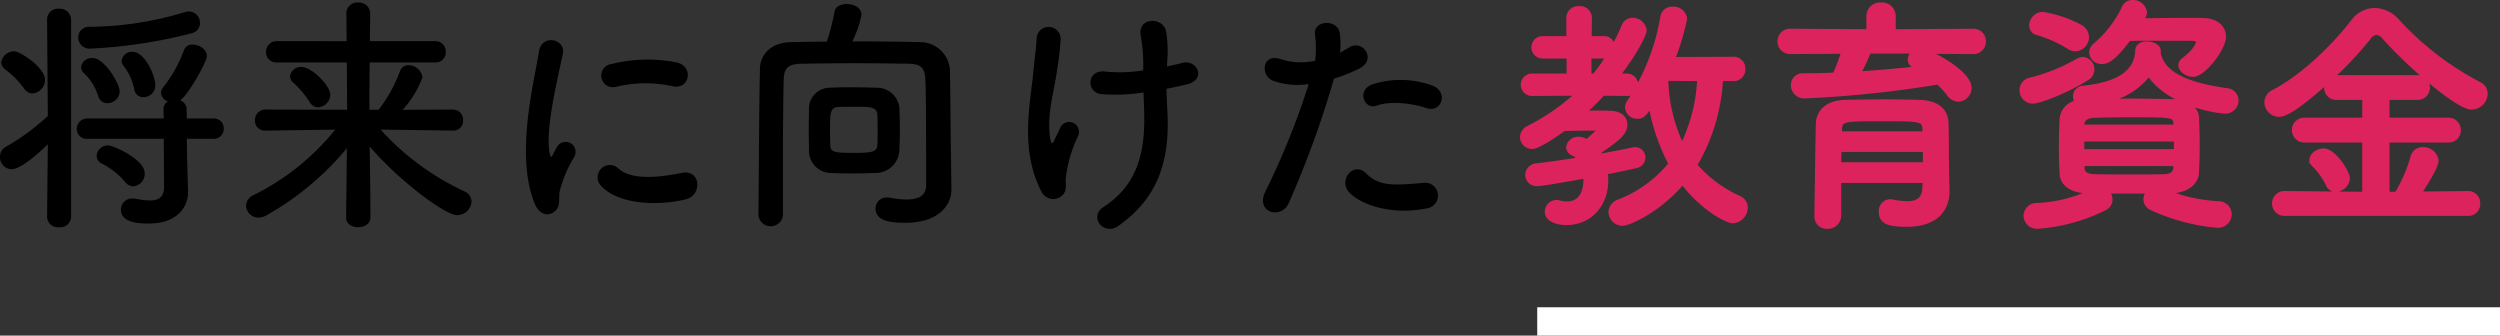 <svg xmlns="http://www.w3.org/2000/svg" width="353.145" height="47.405" viewBox="0 0 353.145 47.405">
  <rect x="0" y="0" width="353.145" height="47.405" fill="#333333" stroke="none"/>
  <g id="understand_list_ttl_03" transform="translate(-770.855 -12219.595)">
    <rect id="長方形_263" data-name="長方形 263" width="136" height="4" transform="translate(988 12263)" fill="#fff"/>
    <path id="パス_200649" data-name="パス 200649" d="M31.71-18.2a1.383,1.383,0,0,0,1.435-1.47,1.383,1.383,0,0,0-1.435-1.47l-8.47.035a34.922,34.922,0,0,0,1.68-5.635,1.651,1.651,0,0,0-1.785-1.47,1.408,1.408,0,0,0-1.5,1.225A31.011,31.011,0,0,1,16.975-15.12a1.577,1.577,0,0,0-.315.875A1.428,1.428,0,0,0,18.1-12.88c.805,0,1.015-.245,1.89-1.54a28.183,28.183,0,0,0,2.8,8.155A17.556,17.556,0,0,1,15.505-.98,1.684,1.684,0,0,0,14.315.56a1.742,1.742,0,0,0,1.75,1.68c.875,0,5.075-1.82,8.47-5.81,2.87,3.745,6.3,5.46,7.1,5.46A2.011,2.011,0,0,0,33.495-.07a1.532,1.532,0,0,0-.98-1.435,17.842,17.842,0,0,1-6.16-4.585A26.65,26.65,0,0,0,30-18.2ZM10.885-9.555a2.2,2.2,0,0,0-.98-.28A1.465,1.465,0,0,0,8.33-8.61a1.081,1.081,0,0,0,.7.945,2.641,2.641,0,0,1,.91.735c-2.03.315-4.13.63-5.95.84a1.448,1.448,0,0,0-1.435,1.4,1.366,1.366,0,0,0,1.47,1.33c.735,0,5.11-.8,6.755-1.085v.28C10.78-1.82,9.8-.7,8.19-.7A3.541,3.541,0,0,1,7.175-.84a2.1,2.1,0,0,0-.42-.07A1.434,1.434,0,0,0,5.32.49c0,1.05,1.19,1.645,2.835,1.645,3.29,0,5.635-2.555,5.635-6.09,0-.35-.035-.7-.07-1.05,1.61-.315,3.045-.63,4.165-.875A1.315,1.315,0,0,0,19.04-7.14a1.2,1.2,0,0,0-1.225-1.225.969.969,0,0,0-.315.035c-1.19.245-2.765.56-4.55.875-.07-.14-.175-.28-.245-.42,2.975-2.03,3.78-2.765,3.78-3.955,0-.84-.63-1.645-2.2-1.68-1.155-.035-2.415-.035-3.605-.035a36.606,36.606,0,0,0,2.625-2.59l3.185.035h.035a1.352,1.352,0,0,0,1.505-1.3,1.394,1.394,0,0,0-1.54-1.365H15.47c2.415-3.115,3.745-5.81,3.745-6.335a1.75,1.75,0,0,0-1.75-1.54,1.357,1.357,0,0,0-1.3.91,29.929,29.929,0,0,1-1.47,3.01,1.22,1.22,0,0,0-1.225-1.33h-2.03l.035-2.835a1.425,1.425,0,0,0-1.575-1.4,1.414,1.414,0,0,0-1.54,1.4v2.835h-3.5a1.334,1.334,0,0,0-1.435,1.33,1.334,1.334,0,0,0,1.435,1.33H8.4v2.625H3.36a1.334,1.334,0,0,0-1.435,1.33A1.334,1.334,0,0,0,3.36-16.1l6.23-.035A29.619,29.619,0,0,1,2.765-11.41a1.566,1.566,0,0,0-.945,1.365A1.441,1.441,0,0,0,3.255-8.61c1.085,0,4.27-2.345,4.48-2.52,1.5-.07,2.94-.07,4.55-.07a.334.334,0,0,1,.28.28c0,.07-1.47,1.365-1.54,1.435ZM26.845-18.2a23.717,23.717,0,0,1-2.38,9.31,22.808,22.808,0,0,1-2.2-9.345ZM11.41-18.76v-2.625h2.065A1.169,1.169,0,0,0,14-21.49a29.875,29.875,0,0,1-1.96,2.73Zm54.11-3.255a1.505,1.505,0,0,0,1.61-1.54,1.505,1.505,0,0,0-1.61-1.54l-11.13.07V-27.16a1.683,1.683,0,0,0-1.82-1.645,1.683,1.683,0,0,0-1.82,1.645v2.135L39.8-25.1a1.526,1.526,0,0,0-1.61,1.54,1.526,1.526,0,0,0,1.61,1.54l7.385-.035a28.636,28.636,0,0,1-1.19,3.15c-1.47.07-2.975.105-4.41.105a1.4,1.4,0,0,0-1.505,1.435,1.62,1.62,0,0,0,1.75,1.61,156.611,156.611,0,0,0,18.76-1.96A10.937,10.937,0,0,1,62.09-16.1a1.8,1.8,0,0,0,1.4.805A1.676,1.676,0,0,0,65.1-17.01c0-1.82-3.78-4.165-5.915-5.04ZM61.915-6.02c-.035-1.4,0-4.445-.07-6.055-.07-1.575-1.05-2.87-3.85-2.975-1.435-.035-3.08-.07-4.76-.07-2.03,0-4.1.035-5.74.07-2.8.07-3.815,1.645-3.885,3.01-.035.595-.21,12.81-.21,13.16a1.475,1.475,0,0,0,1.575,1.54A1.62,1.62,0,0,0,46.69,1.085v-4.9h12c0,.35-.035.665-.035.945-.07,1.68-1.05,2.135-2.38,2.135A11.756,11.756,0,0,1,54.145-.98a.87.87,0,0,0-.28-.035A1.408,1.408,0,0,0,52.5.525c0,1.575,1.33,1.855,3.71,1.855,4.585,0,5.775-2.625,5.775-4.69v-.07ZM57.26-22.085a1.338,1.338,0,0,0-.665,1.12,1.124,1.124,0,0,0,.7.98,3.079,3.079,0,0,0,.35.21c-2.625.28-5.355.525-8.155.7a30.12,30.12,0,0,0,1.4-3.01Zm1.435,11.48h-11.9v-.525c.07-1.4.49-1.4,6.195-1.4,5.075,0,5.635.035,5.67,1.4ZM58.73-6.23H46.69c0-.665.035-1.33.035-1.96H58.73ZM89.67-26.985a1.351,1.351,0,0,0,.21-.7,1.731,1.731,0,0,0-1.785-1.47,1.321,1.321,0,0,0-1.225.735,15.73,15.73,0,0,1-4.06,5.32,1.5,1.5,0,0,0-.6,1.12,1.5,1.5,0,0,0,1.61,1.365c.665,0,1.61-.35,3.78-3.255,1.4-.035,3.255-.035,4.97-.035,1.75,0,3.325,0,4.1.035.455,0,.63.175.63.385,0,.245-.28,1.155-2.065,2.52a1.019,1.019,0,0,0-.42.77c0,.7.91,1.4,1.855,1.4,1.47,0,4.375-3.71,4.375-5.425,0-1.3-1.05-2.345-2.87-2.38-.665-.035-1.47-.035-2.38-.035-1.995,0-4.34.035-6.37.07ZM80.045-22.4a1.76,1.76,0,0,0,1.645-1.75,1.739,1.739,0,0,0-.98-1.54,17.107,17.107,0,0,0-5.285-1.785,1.7,1.7,0,0,0-1.68,1.645,1.142,1.142,0,0,0,.945,1.155,17.2,17.2,0,0,1,4.375,1.96A1.893,1.893,0,0,0,80.045-22.4ZM93.555-2.345C95.76-2.38,97.16-3.57,97.23-5.005c.07-1.365.1-2.66.1-3.955s-.035-2.59-.1-3.92c-.07-1.225-1.47-2.24-3.5-2.275-1.925-.035-3.745-.07-5.53-.07-1.26,0-2.485.035-3.71.035A10.415,10.415,0,0,0,90.4-18.865c3.08,4.48,10.115,5.25,10.64,5.25a1.626,1.626,0,0,0,1.785-1.575,1.5,1.5,0,0,0-1.365-1.505c-6.545-.91-9.17-2.695-9.66-5.285l.035-.1v-.14c0-.665-.875-1.085-1.715-1.085-.7,0-1.365.315-1.4,1.05-.1,3.08-2.8,4.725-7.665,5.215a1.222,1.222,0,0,0-1.12,1.26,1.135,1.135,0,0,0,.28.8,2.631,2.631,0,0,0-2.17,2.31c-.07,1.26-.105,2.66-.105,4.1,0,1.26.035,2.52.105,3.745.07,1.4,1.365,2.45,3.745,2.485h.35A19.2,19.2,0,0,1,74.655-.49,1.622,1.622,0,0,0,72.94,1.085,1.659,1.659,0,0,0,74.76,2.66,25.392,25.392,0,0,0,84.175.07a1.4,1.4,0,0,0,.84-1.3A1.744,1.744,0,0,0,84.6-2.31H90.3a1.65,1.65,0,0,0-.42,1.05,1.441,1.441,0,0,0,.875,1.3,28.146,28.146,0,0,0,9.31,2.485A1.678,1.678,0,0,0,101.85.875a1.607,1.607,0,0,0-1.645-1.61,22.855,22.855,0,0,1-7.315-1.61ZM81.69-18.305a1.5,1.5,0,0,0,.77-1.3,1.5,1.5,0,0,0-1.4-1.505,1.451,1.451,0,0,0-.7.21,26.278,26.278,0,0,1-6.79,2.73,1.511,1.511,0,0,0-1.19,1.505,1.618,1.618,0,0,0,1.645,1.645C74.97-15.015,78.89-16.52,81.69-18.305ZM94.115-11.55H81.06v-.42c.035-.525.56-1.015,1.575-1.05,1.61-.035,3.29-.07,4.97-.07,6.09,0,6.44,0,6.51,1.12Zm.07,3.465H81.025V-9.66h13.16Zm-.07,2.31c-.035.8-.56,1.19-1.54,1.225-1.645.035-3.325.035-5,.035s-3.325,0-4.9-.035c-.945-.035-1.575-.315-1.61-1.085V-6.2H94.115ZM135.485.84a1.421,1.421,0,0,0,1.47-1.505,1.44,1.44,0,0,0-1.47-1.505l-6.825.07c.525-.77,2.415-3.675,2.415-4.62a1.888,1.888,0,0,0-1.96-1.645,1.473,1.473,0,0,0-1.505,1.12,21.286,21.286,0,0,1-2.24,5.18h-1.225V-9.52h8.5a1.469,1.469,0,0,0,1.575-1.505,1.488,1.488,0,0,0-1.575-1.505h-8.5v-3.01h4.13a1.469,1.469,0,0,0,1.575-1.5,1.488,1.488,0,0,0-1.575-1.505h-11.27a1.593,1.593,0,0,0-.945.28,49.5,49.5,0,0,0,5.5-5.845,1.259,1.259,0,0,1,.98-.6,1.492,1.492,0,0,1,1.05.6c3.85,4.3,10.5,9.94,12.39,9.94a2.071,2.071,0,0,0,2.03-1.995,1.584,1.584,0,0,0-.945-1.435,41.87,41.87,0,0,1-11.445-8.785,4.538,4.538,0,0,0-3.325-1.645,3.938,3.938,0,0,0-3.115,1.645c-2.66,3.465-7.07,7.77-11.13,9.87a1.745,1.745,0,0,0-1.085,1.575,1.831,1.831,0,0,0,1.855,1.785c.49,0,1.785-.175,6.895-4.795a1.511,1.511,0,0,0-.315.91,1.48,1.48,0,0,0,1.61,1.5h3.78v3.01h-8.33a1.5,1.5,0,0,0-1.61,1.505,1.519,1.519,0,0,0,1.61,1.505h8.33v7.455l-11.13-.105a1.5,1.5,0,0,0-1.61,1.505A1.5,1.5,0,0,0,109.655.84ZM118.545-4.2c0-.91-1.96-3.99-3.465-3.99-.84,0-1.75.63-1.75,1.365a.927.927,0,0,0,.28.665,10.238,10.238,0,0,1,2.03,2.835,1.207,1.207,0,0,0,1.155.77A1.785,1.785,0,0,0,118.545-4.2Z" transform="translate(984 12249)" fill="#dd235e" stroke="#dd235e" stroke-width="0.5"/>
    <path id="パス_200652" data-name="パス 200652" d="M28.945-24.71A1.458,1.458,0,0,0,30.1-26.145a1.6,1.6,0,0,0-1.575-1.645,1.941,1.941,0,0,0-.595.105A46.884,46.884,0,0,1,14.49-25.62a1.488,1.488,0,0,0-1.575,1.505,1.576,1.576,0,0,0,1.75,1.575A70.411,70.411,0,0,0,28.945-24.71ZM22.12-15.68a1.677,1.677,0,0,0,1.68-1.68c0-1.33-1.47-4.725-3.22-4.725a1.448,1.448,0,0,0-1.54,1.26,1.083,1.083,0,0,0,.28.735,7.867,7.867,0,0,1,1.5,3.29A1.271,1.271,0,0,0,22.12-15.68Zm-3.36-.805c0-1.05-2.1-4.725-3.85-4.725a1.523,1.523,0,0,0-1.61,1.3,1.21,1.21,0,0,0,.42.84,7.571,7.571,0,0,1,2,3.22,1.327,1.327,0,0,0,1.33,1.015A1.725,1.725,0,0,0,18.76-16.485ZM31.99-9.8a1.4,1.4,0,0,0,1.47-1.435,1.385,1.385,0,0,0-1.47-1.435H28.245l-.035-1.26a1.337,1.337,0,0,0-.91-1.3c1.085-.665,3.78-5.425,3.78-6.265,0-.91-1.05-1.61-2-1.61a1.207,1.207,0,0,0-1.225.77,19.5,19.5,0,0,1-2.905,5.215,1.324,1.324,0,0,0-.35.84,1.368,1.368,0,0,0,.98,1.19,1.309,1.309,0,0,0-.63,1.155l.035,1.26H14.245a1.478,1.478,0,0,0-1.54,1.505A1.375,1.375,0,0,0,14.245-9.8H24.99l.035,6.825c0,1.47-.84,1.89-1.995,1.89a10.339,10.339,0,0,1-2-.245,2.153,2.153,0,0,0-.455-.035A1.563,1.563,0,0,0,18.935.21c0,1.96,2.905,1.96,3.955,1.96,4.13,0,5.53-2.485,5.53-4.41v-.105l-.14-4.76L28.245-9.8ZM20.685-3.08A1.776,1.776,0,0,0,22.3-4.9c0-2-4.41-3.955-5.18-3.955a1.559,1.559,0,0,0-1.61,1.47A1.2,1.2,0,0,0,16.24-6.3,10.685,10.685,0,0,1,19.5-3.745,1.507,1.507,0,0,0,20.685-3.08ZM6.44-16.205A1.938,1.938,0,0,0,8.225-18.1c0-1.785-3.57-4.06-4.34-4.06a1.862,1.862,0,0,0-1.855,1.54,1.377,1.377,0,0,0,.6,1.05,12.483,12.483,0,0,1,2.625,2.66A1.461,1.461,0,0,0,6.44-16.205ZM8.505,1.225a1.529,1.529,0,0,0,1.68,1.47A1.541,1.541,0,0,0,11.9,1.225v-27.86a1.592,1.592,0,0,0-1.715-1.54,1.541,1.541,0,0,0-1.68,1.54L8.61-13.02A31.859,31.859,0,0,1,2.765-8.715a1.594,1.594,0,0,0-.91,1.47A1.689,1.689,0,0,0,3.5-5.5c1.19,0,3.605-2.03,5.11-3.535ZM65.87-10.955a1.375,1.375,0,0,0,1.4-1.47,1.432,1.432,0,0,0-1.435-1.505l-7.1.035a14.059,14.059,0,0,0,2.8-4.585A2,2,0,0,0,59.57-20.2a1.255,1.255,0,0,0-1.225.875,20.476,20.476,0,0,1-3.01,5.425H54.04c0-2.24,0-4.445.035-6.685h9.31a1.413,1.413,0,0,0,1.435-1.505,1.432,1.432,0,0,0-1.435-1.5H54.11c0-1.33.035-2.625.035-3.955a1.567,1.567,0,0,0-1.715-1.5,1.524,1.524,0,0,0-1.645,1.5l.035,3.955H40.95a1.478,1.478,0,0,0-1.505,1.54,1.422,1.422,0,0,0,1.505,1.47h9.9L50.89-13.9,39.375-13.93a1.478,1.478,0,0,0-1.505,1.54,1.385,1.385,0,0,0,1.47,1.435h.035l9.835-.14a34.484,34.484,0,0,1-11.515,9.24A1.731,1.731,0,0,0,36.61-.35,1.751,1.751,0,0,0,38.4,1.33,2.291,2.291,0,0,0,39.55.98,40.665,40.665,0,0,0,50.855-8.47L50.75,1.3V1.33c0,.91.84,1.365,1.68,1.365.875,0,1.75-.455,1.75-1.4,0-3.36-.07-6.685-.1-10.01,3.99,4.69,10.6,9.7,12.355,9.7A2.033,2.033,0,0,0,68.46-.91a1.592,1.592,0,0,0-1.015-1.47A36.961,36.961,0,0,1,55.615-11.1l10.22.14Zm-19.075-3.29A1.829,1.829,0,0,0,48.51-16.03c0-1.26-2.59-3.92-4.1-3.92a1.513,1.513,0,0,0-1.575,1.3,1.214,1.214,0,0,0,.525.98A13.341,13.341,0,0,1,45.6-14.98,1.382,1.382,0,0,0,46.795-14.245ZM96.88-17.22c2.38.525,3.045-2.765.595-3.36a21.128,21.128,0,0,0-9.2.21,1.648,1.648,0,1,0,.49,3.255A17.73,17.73,0,0,1,96.88-17.22ZM98.77-1.26c2.31-.6,2.135-4.305-.7-3.71-2.73.56-6.93,1.12-8.82-.6A1.733,1.733,0,0,0,86.765-3.15C89.285-.42,95.025-.315,98.77-1.26ZM80.255.42c.875-.77.455-1.855.665-2.8a17.647,17.647,0,0,1,2.065-4.9,1.4,1.4,0,0,0-2.45-1.365c-.14.245-.525.945-.6,1.12-.14.315-.28.42-.385-.035-.84-3.255,1.26-11.48,1.82-14.315.385-2.03-3.01-2.8-3.395-.21-.63,4.165-3.4,14.525-.6,21.42C78.085,1.05,79.38,1.19,80.255.42ZM136.185-7.6c-.07-3.955-.07-7.805-.14-11.76a4.2,4.2,0,0,0-4.27-4.095c-3.15-.07-6.37-.105-9.52-.105A15.1,15.1,0,0,0,123.55-27.3c0-1.015-1.085-1.54-2.065-1.54-.84,0-1.645.35-1.75,1.12a32.515,32.515,0,0,1-1.085,4.2c-1.715,0-3.43.035-5.075.07-2.625.035-4.34,1.575-4.375,3.815-.14,6.9-.14,14.14-.21,20.65V1.05a1.747,1.747,0,0,0,3.465-.035v-9.52c0-3.15.035-6.335.1-9.52.035-1.785.6-2.345,2.59-2.38,2.38-.035,4.83-.07,7.35-.07,2.485,0,5.04.035,7.6.07,1.715.035,2.415.385,2.485,2.38.035.63.1,2.975.1,14.77,0,1.575-1.225,2.03-2.765,2.03a13.294,13.294,0,0,1-2.31-.245,2,2,0,0,0-.455-.035,1.527,1.527,0,0,0-1.61,1.54c0,1.75,2,2.03,4.2,2.03,4.8,0,6.51-2.59,6.51-4.655v-.07Zm-20.055-.63a3.143,3.143,0,0,0,2.9,3.255c.98.035,2.135.07,3.29.07s2.345-.035,3.325-.07A3.348,3.348,0,0,0,128.9-8.26c.035-.805.07-1.855.07-2.94,0-1.05-.035-2.135-.07-3.01a3.172,3.172,0,0,0-3.15-2.8c-1.12-.035-2.485-.07-3.815-.07-1.085,0-2.135.035-2.975.07A2.944,2.944,0,0,0,116.13-14c0,.875-.035,1.96-.035,3.01C116.1-9.975,116.13-8.96,116.13-8.225Zm9.66-.7c-.035.98-.805,1.12-3.15,1.12-3.045,0-3.465-.105-3.5-1.085-.035-.56-.035-1.505-.035-2.415,0-2.135.035-2.905,1.155-2.975.63-.035,1.575-.035,2.485-.035,2.065,0,2.975,0,3.045,1.155.035.6.035,1.61.035,2.52C125.825-9.94,125.825-9.31,125.79-8.925ZM166.74-20.86a16.931,16.931,0,0,0-.175-4.165c-.42-1.925-3.885-2.065-3.6.525a22.288,22.288,0,0,1,.385,4.13v.91a21.308,21.308,0,0,1-5.285.175c-2.695-.42-2.9,2.975-.56,3.185a26.032,26.032,0,0,0,5.88-.245c.035.945.07,1.925.1,3.01.14,5.985-1.26,10.255-5.74,13.16-2.17,1.4.035,4.13,2.065,2.7,5.46-3.85,7.28-8.925,6.965-15.925-.07-1.4-.14-2.45-.14-3.465.945-.175,1.855-.385,2.765-.595,2.975-.63,1.61-3.675-.63-3.045-.6.175-1.295.315-2.065.49ZM152.11-2.03c.49-.63.245-1.645.28-2.03a18.46,18.46,0,0,1,1.75-6.125,1.394,1.394,0,1,0-2.59-1.015c-.175.42-.56,1.12-.735,1.54-.28.735-.49.49-.6-.1-.525-3.465.49-6.475.91-9.415a45.816,45.816,0,0,0,.56-4.69,1.7,1.7,0,0,0-3.4-.07c-.07,1.5-.28,2.625-.455,4.62-.385,4.305-1.995,10.955,1.155,17.01A1.848,1.848,0,0,0,152.11-2.03Zm51.24-12.11c2.2.735,3.15-2.345.8-3.185a12.991,12.991,0,0,0-8.4-.175c-2.31.8-1.225,3.675.6,3.01C198.205-15.19,201.39-14.805,203.35-14.14Zm0,14.175A1.817,1.817,0,1,0,202.9-3.57c-4.1.35-6.23.525-8.015-1.3-1.82-1.855-3.99.91-2.485,2.59C193.935-.56,198.275,1.05,203.35.035Zm-13.055-18.34a22.542,22.542,0,0,0,3.535-1.4c2.625-1.3.455-4.2-1.365-3.01-.42.245-.84.49-1.33.735a10.65,10.65,0,0,0-.035-2.8c-.35-1.925-3.64-1.82-3.5.175a15.254,15.254,0,0,1,.035,3.78,9.355,9.355,0,0,1-4.83-.21c-2.625-.945-2.975,2.24-1.19,3.01a10.207,10.207,0,0,0,5.11.49A108.342,108.342,0,0,1,180.6-2.345C179.13.63,182.84,1.645,183.89-.7A137.674,137.674,0,0,0,190.295-18.305Z" transform="translate(769 12249)"/>
  </g>
</svg>
